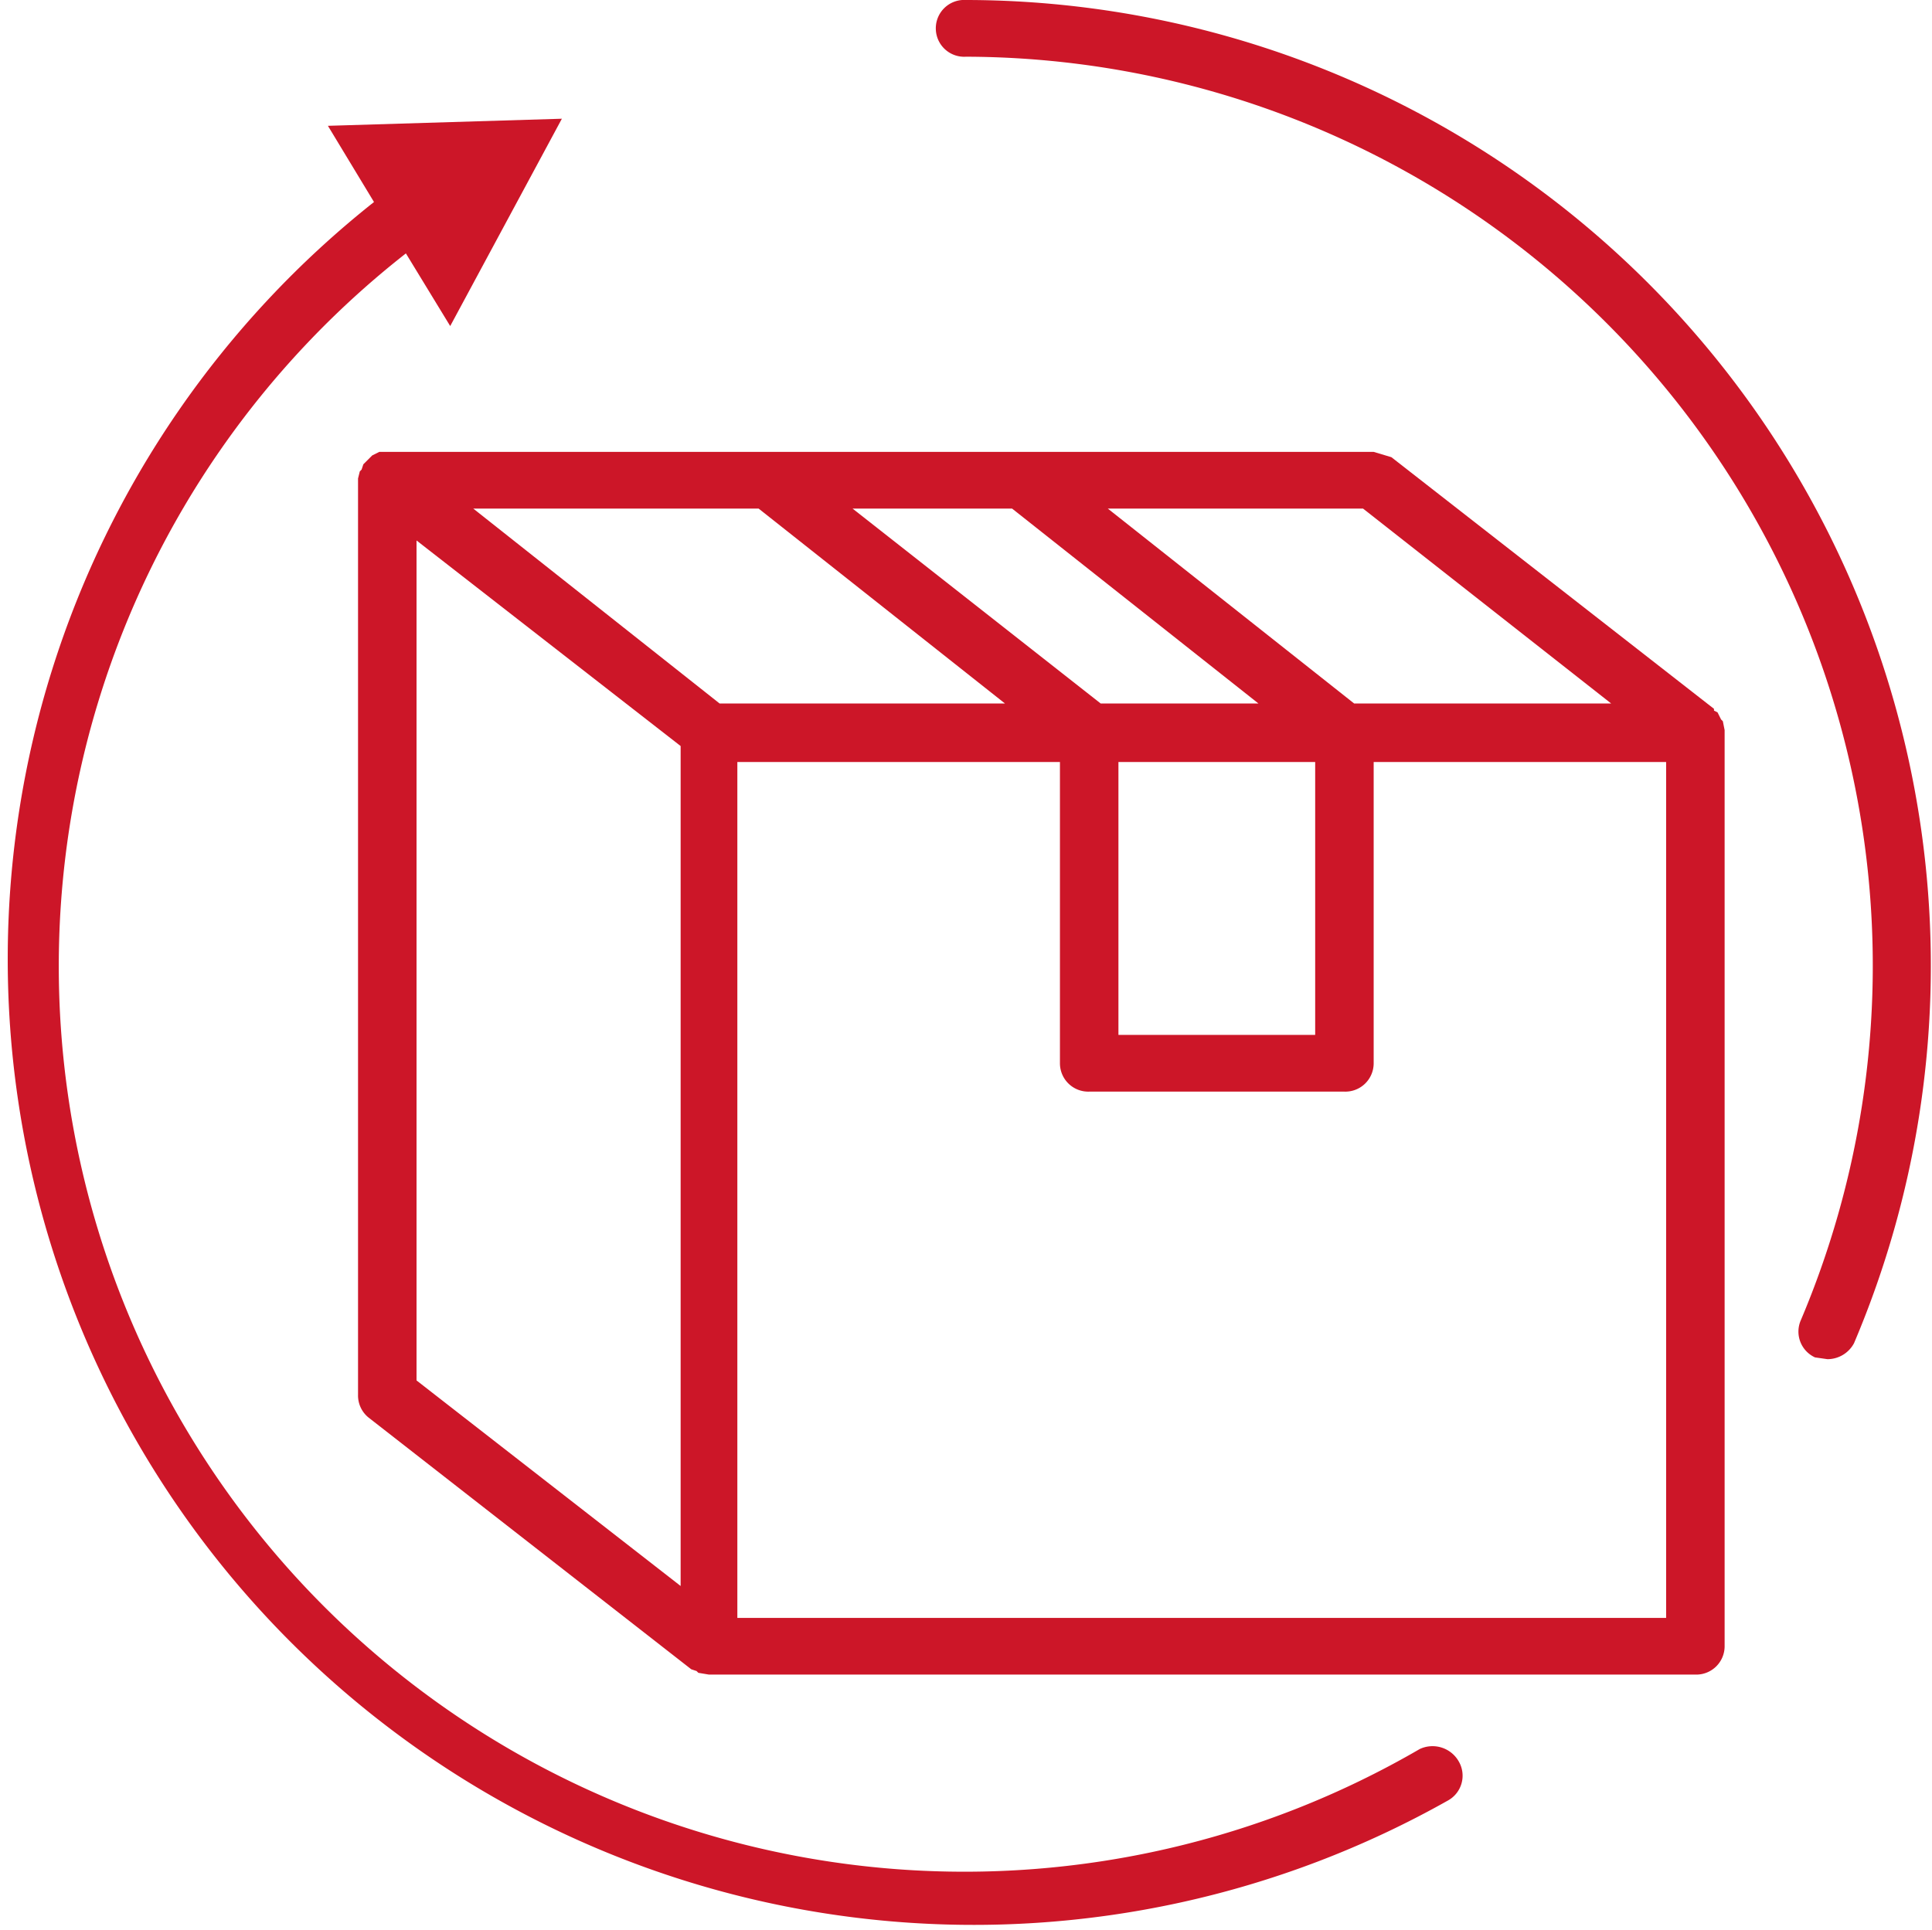 <svg xmlns="http://www.w3.org/2000/svg" viewBox="0 0 1.09 1.089"><title>shipping-red</title><path d="M.801.987A.511.511,0,0,1,.229.143l.025.041L.317.067.185.071l.026.043a.545.545,0,0,0,.606.902A.016.016,0,0,0,.823.994.017.017,0,0,0,.801.987Z" fill="#cc1628"/><path d="M.545,0A.016.016,0,0,0,.528.017.016.016,0,0,0,.545.032a.513.513,0,0,1,.471.713.016.016,0,0,0,.008.021l.007.001A.017.017,0,0,0,1.046.758.545.545,0,0,0,.545,0Z" fill="#cc1628"/><path d="M.972.407.971.406.969.402.967.401.967.4.785.258.775.255H.214L.212.256H.212L.21.257.209.258.207.26.205.262.204.265.203.266h0L.202.27V.787A.016.016,0,0,0,.208.8L.39.942l.003.001L.394.944l.006.001H.957A.016.016,0,0,0,.973.929V.412ZM.909.397H.764L.625.287H.769ZM.631.43H.742V.584H.631ZM.571.287.71.397H.621L.481.287Zm-.143,0L.567.397H.406L.267.287ZM.235.305.384.421V.895L.235.779Zm.181.125H.598V.6A.016.016,0,0,0,.615.616H.758A.016.016,0,0,0,.775.6V.43h.165V.913H.416Z" fill="#cc1628"/></svg>